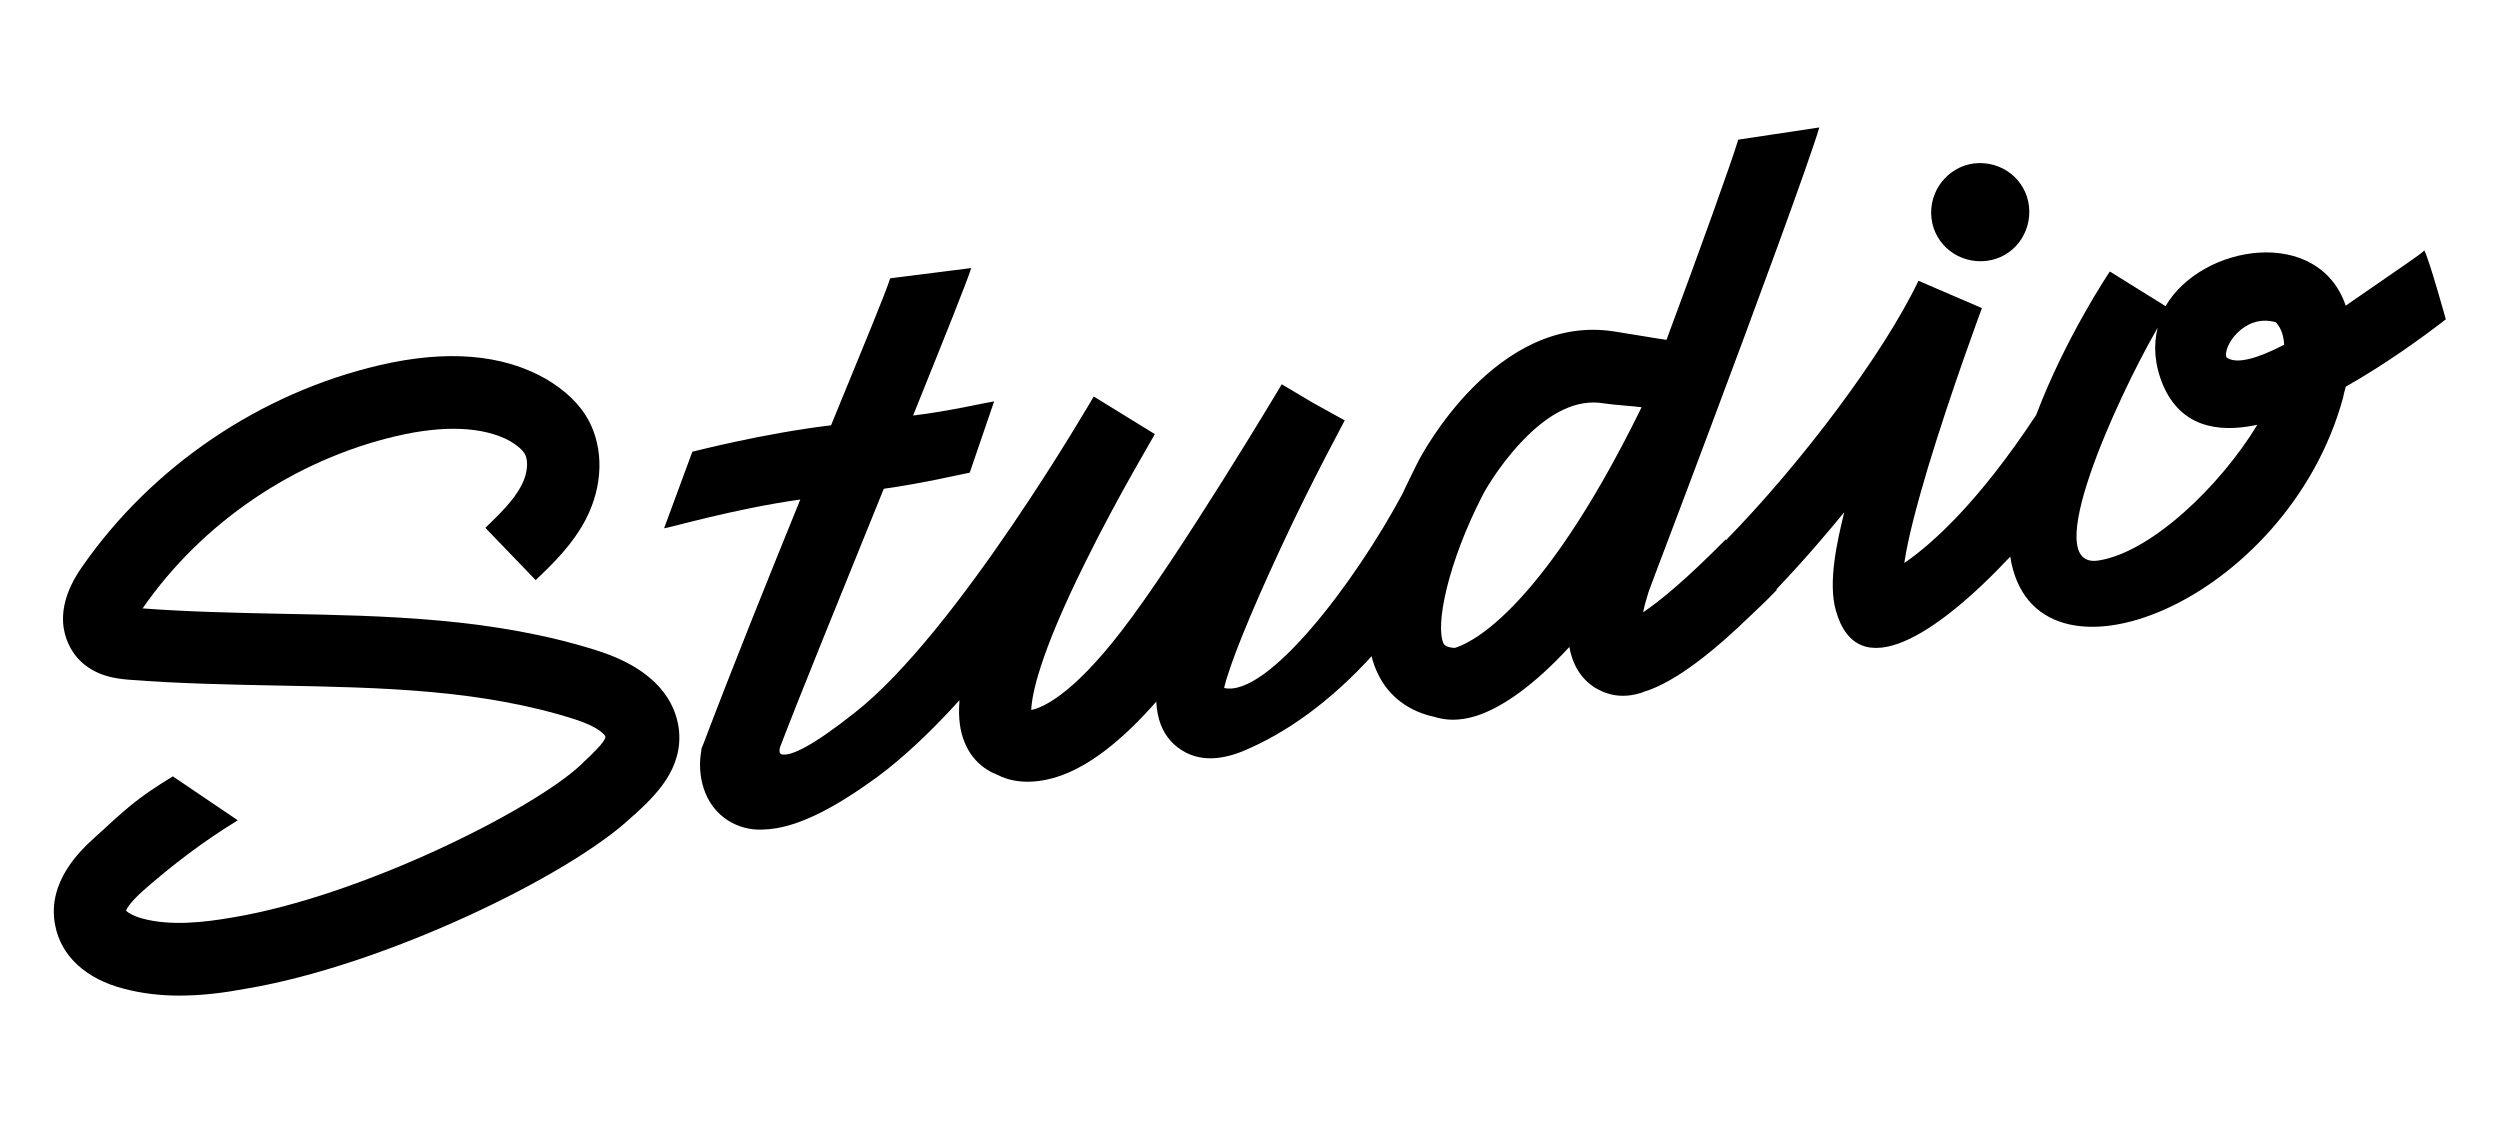 <?xml version="1.0" encoding="utf-8"?>
<!-- Generator: Adobe Illustrator 22.1.0, SVG Export Plug-In . SVG Version: 6.00 Build 0)  -->
<svg version="1.1" id="Layer_1" xmlns="http://www.w3.org/2000/svg" xmlns:xlink="http://www.w3.org/1999/xlink" x="0px" y="0px"
	 viewBox="0 0 512 230" style="enable-background:new 0 0 512 230;" xml:space="preserve">
<g>
	<path d="M36.7,203.9c-3.7,0-7.5-0.4-11.3-1.4c-7.8-2-12.9-6.7-14.1-13c-1.8-9,5.5-15.6,7.9-17.8c6.7-6.1,8.5-8,16.2-12.7l13.3,9
		c-6.9,4.2-13.5,9.2-19.6,14.6c-2.4,2.2-3.1,3.4-3.3,3.9c0.4,0.4,1.5,1.1,3.3,1.6c5.9,1.6,12.7,0.8,18.5-0.2
		c26.5-4.4,61.6-22.1,71.4-31.3l0.7-0.7c1.4-1.3,4.2-3.9,4.3-5c0-0.3-1.3-2-6.3-3.6c-19.2-6.1-39.5-6.5-60.9-6.9
		c-10-0.2-20.3-0.4-30.5-1.2c-2.2-0.2-6.9-0.6-10.3-4.3c-1.6-1.8-6.5-8.4,0.8-18.8c14.3-20.6,36.5-35.6,60.9-41.3
		c13.7-3.2,25.2-2.3,34.1,2.8c3.9,2.3,6.9,5.1,8.7,8.4c3.2,5.9,3,13.5-0.5,20.3c-2.7,5.2-6.7,9.1-10.3,12.5l-10.3-10.7
		c2.9-2.8,5.8-5.6,7.4-8.7c1.2-2.3,1.5-4.9,0.7-6.4c-0.5-0.9-1.6-1.8-3.1-2.7C99,87.4,91.1,87,81.2,89.3
		c-20.9,4.9-39.8,17.7-52,35.3c9.3,0.7,18.9,0.9,28.2,1.1c21.5,0.4,43.8,0.8,65.1,7.6c12.4,4,15.8,10.8,16.5,15.8
		c1.1,8.3-4.9,13.9-8.9,17.6l-0.7,0.6c-12.8,12.1-50.9,30.5-79.1,35.2C46,203.3,41.5,203.9,36.7,203.9z"/>
	<g>
		<path d="M496.5,51.3c-0.9,0.9-3.4,2.5-16.1,11.3c-5.5-16.3-29.4-12.7-36.9,0.1l-11.4-7.1c0,0-9,13.3-15.1,29.4
			c-11.8,17.9-21.3,26.4-27,30.3c0.8-5.4,2.7-12.3,4.8-19.4c4.9-16.2,11.1-32.8,11.1-32.8l-13-5.6c-7.2,15.1-24.2,37.6-39.4,53.1
			l-0.1-0.1c-8.3,8.4-13.6,12.7-16.9,14.9c0.3-1.4,0.7-2.8,1.1-4.1c0.7-2,6.3-16.6,12.8-34c0,0,0,0,0,0v0
			c9.2-24.5,20.2-54.4,22.2-61.2L356,28.6c-1.5,4.9-7.6,21.9-14.7,41c-2.2-0.3-5.5-0.9-10.6-1.7c-24.2-3.9-39.6,25.3-40.3,26.7
			c-0.5,1-1.5,3-2.7,5.5l-0.4,0.9c-9.9,18.5-27.8,41.9-36.6,39.9c1-4.4,5-14.5,11.7-28.9c6.3-13.6,13-25.8,13-25.9l-6.5-3.6
			l-6.4-3.8c-0.2,0.4-21.4,35.8-32.8,50.5c-10.3,13.4-16.4,15.8-18.5,16.2c0.1-2.9,1.5-11,11.1-30.3c6.8-13.8,14.2-26,14.2-26.2
			L224,81.2c-0.3,0.5-28,48.4-49,64.8c-8.6,6.8-13,8.9-14.9,8.5c-0.6-0.1-0.5-1.1-0.3-1.6c4-10.5,12.9-32.3,21.2-52.8
			c7.9-1.1,15.5-2.9,17.6-3.3l5-14.6c-2,0.3-9.1,2-16.6,2.9c6.2-15.4,11.2-27.8,11.9-30.2l-16.6,2.1c-0.6,2.2-5.5,14-12.1,30.1
			c-14.2,1.7-28.2,5.4-28.4,5.4l-5.8,15.7c1.1-0.1,14.4-4,27.9-5.9c-6.5,16-13.8,34.1-19.9,50.2l-0.3,0.7l-0.1,0.7
			c-0.8,4.5,0.3,10.9,5.6,14.2c2.1,1.3,4.5,1.9,6.9,1.8c7.6-0.1,16.3-5.5,23.6-10.8c5.4-4,11.2-9.5,16.8-15.7c-0.3,4,0.2,6.5,1,8.5
			c1.3,3.3,3.7,5.6,6.8,6.8c2.1,1.1,6.2,2.3,12.2,0.4c6.3-2,13.1-7.2,20.3-15.4c0.2,3.7,1.3,6.2,3,8.1c1.4,1.5,4,3.5,8.1,3.5
			c1.8,0,4-0.4,6.5-1.4c9.2-3.8,18.2-10.4,26.5-19.5c0.3,1.3,0.8,2.6,1.4,3.8c2.2,4.5,6.3,7.5,11.4,8.6c1,0.3,2.3,0.6,3.8,0.6
			c1.4,0,3-0.2,4.9-0.8c5.5-1.8,12-6.5,19-14.1c0.6,3.3,2.1,6.3,5.2,8.3c1.8,1.1,3.7,1.7,5.8,1.7c1.2,0,2.4-0.2,3.7-0.6
			c0.1,0,0.1,0,0.2-0.1c0.2-0.1,0.4-0.1,0.6-0.2c6.4-2,14.4-8.5,21.7-15.6c1.7-1.6,3.5-3.3,5.3-5.2l-0.1-0.1
			c6.4-6.7,11.7-13.1,13.9-15.8c-1.4,5.8-3.4,14.3-1.7,20.2c4.4,15.5,20.6,5,35.7-11.1c4.7,30.3,56.8,9.5,68.2-32.7
			c0.1-0.8,0.4-1.5,0.5-2.1c8.3-4.7,16-10.3,20.5-13.8C501,65.7,497.4,52.8,496.5,51.3z M297.9,132.7l-0.8-0.1
			c-1.1-0.2-1.2-0.5-1.4-0.7c-1.9-3.7,0.9-16.8,7.9-30.4l0,0c0-0.1,3-5.7,7.9-10.9c5.8-6.2,11.5-8.9,16.9-8c1.8,0.3,6.4,0.6,7.8,0.8
			c0,0,0,0,0,0C314.9,126.9,300,132.1,297.9,132.7z M429.7,114.8c-12.2,1.8,3.8-33,11.8-47l0.4-0.7c-0.9,3.5-0.7,7.5,1.1,11.8
			c3.6,8.3,10.9,9.9,19.3,8.1C454.6,99.7,440.4,113.2,429.7,114.8z M456,73.2c-0.9-2,3.5-9.1,10.1-7.2c1.1,1.2,1.6,2.8,1.7,4.6
			C462.4,73.4,458,74.7,456,73.2z"/>
		<path d="M405.8,53.5c5.6-0.1,9.9-4.7,9.8-10.3c-0.1-5.6-4.7-9.9-10.3-9.8c-5.5,0.1-9.9,4.8-9.8,10.3
			C395.6,49.3,400.2,53.6,405.8,53.5z"/>
	</g>
</g>
</svg>
